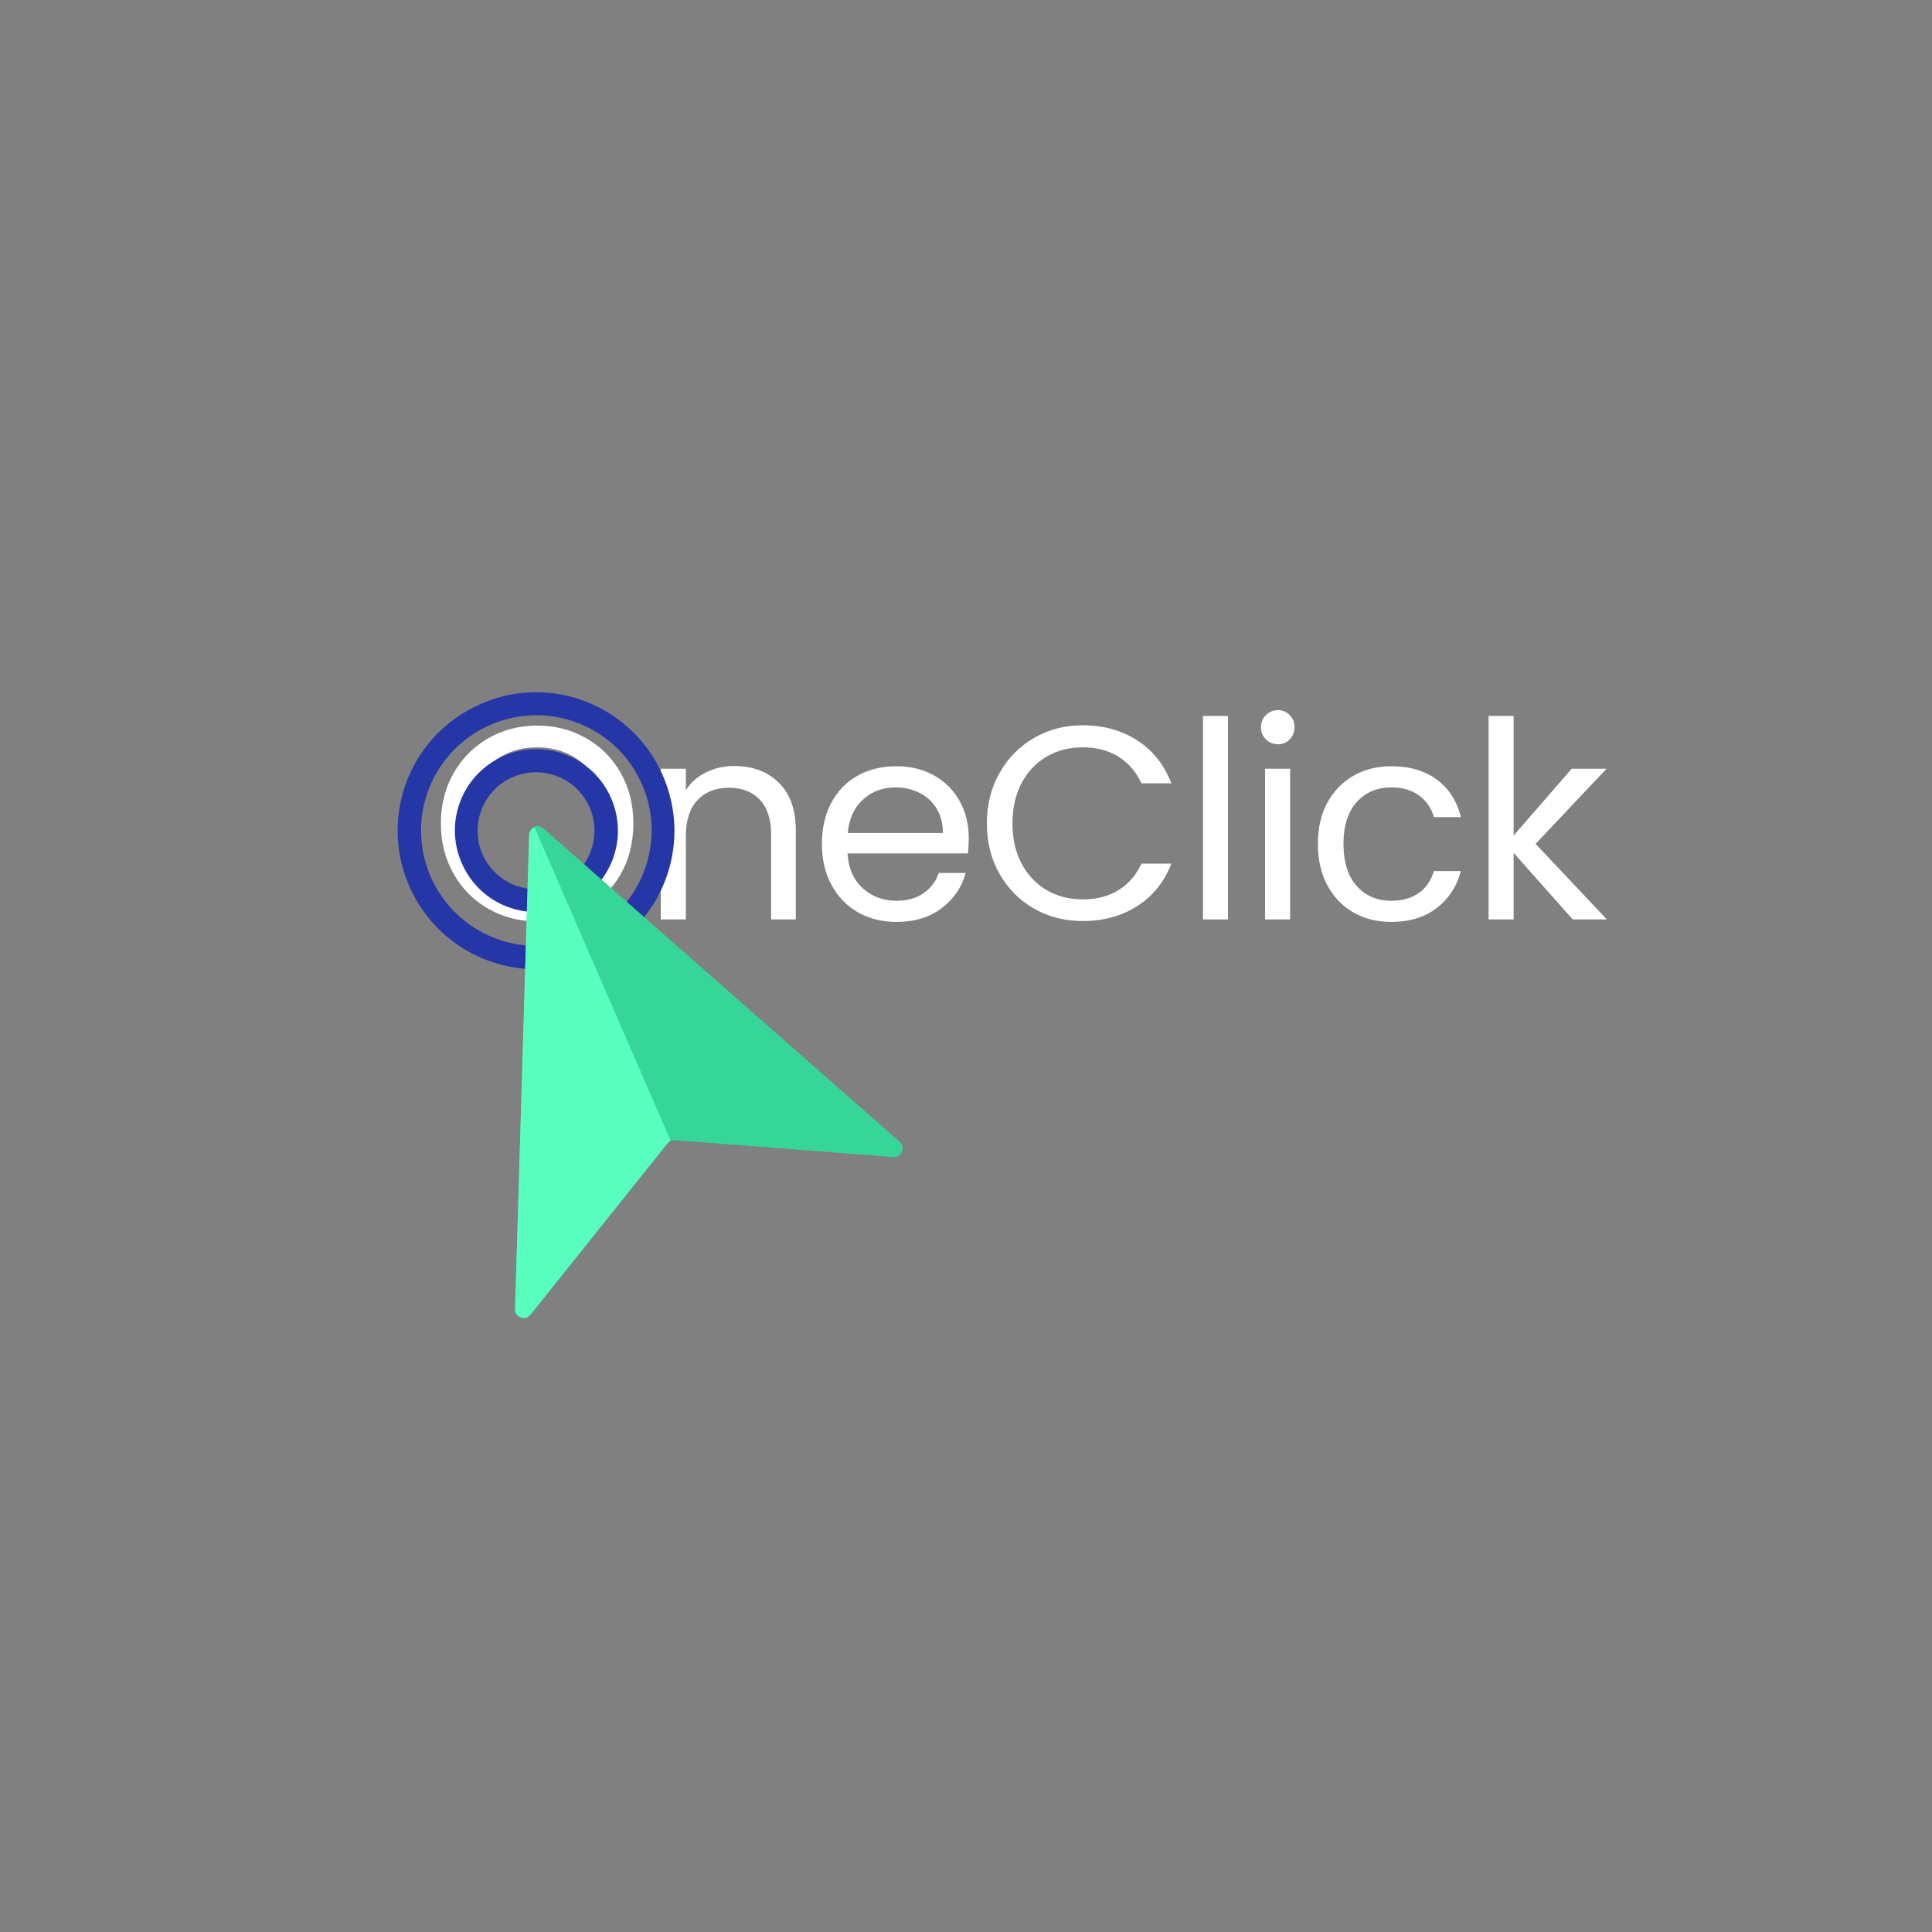 <svg xmlns="http://www.w3.org/2000/svg" xmlns:xlink="http://www.w3.org/1999/xlink" width="500" zoomAndPan="magnify" viewBox="0 0 375 375" height="500" preserveAspectRatio="xMidYMid meet" version="1.0"><rect x="0" y="0" width="375" height="375" fill="#808080" stroke="none"/><defs><g/><clipPath id="4e92af87e4"><path d="M 88 145 L 120 145 L 120 178 L 88 178 Z M 88 145 " clip-rule="nonzero"/></clipPath><clipPath id="3647d52088"><path d="M 87.426 122.98 L 198.359 166.738 L 154.602 277.672 L 43.668 233.914 Z M 87.426 122.98 " clip-rule="nonzero"/></clipPath><clipPath id="9268d5e495"><path d="M 87.426 122.98 L 198.359 166.738 L 154.602 277.672 L 43.668 233.914 Z M 87.426 122.98 " clip-rule="nonzero"/></clipPath><clipPath id="8d3159906e"><path d="M 77 134 L 131 134 L 131 189 L 77 189 Z M 77 134 " clip-rule="nonzero"/></clipPath><clipPath id="680a03f61f"><path d="M 87.426 122.98 L 198.359 166.738 L 154.602 277.672 L 43.668 233.914 Z M 87.426 122.98 " clip-rule="nonzero"/></clipPath><clipPath id="285b500f1a"><path d="M 87.426 122.98 L 198.359 166.738 L 154.602 277.672 L 43.668 233.914 Z M 87.426 122.98 " clip-rule="nonzero"/></clipPath><clipPath id="0d3e215edb"><path d="M 99 160 L 176 160 L 176 256 L 99 256 Z M 99 160 " clip-rule="nonzero"/></clipPath><clipPath id="1d5aeb7973"><path d="M 87.426 122.98 L 198.359 166.738 L 154.602 277.672 L 43.668 233.914 Z M 87.426 122.98 " clip-rule="nonzero"/></clipPath><clipPath id="19e0ca0dd3"><path d="M 87.426 122.98 L 198.359 166.738 L 154.602 277.672 L 43.668 233.914 Z M 87.426 122.98 " clip-rule="nonzero"/></clipPath><clipPath id="8e9b213b8a"><path d="M 99 160 L 131 160 L 131 256 L 99 256 Z M 99 160 " clip-rule="nonzero"/></clipPath><clipPath id="58b433826b"><path d="M 87.426 122.98 L 198.359 166.738 L 154.602 277.672 L 43.668 233.914 Z M 87.426 122.98 " clip-rule="nonzero"/></clipPath><clipPath id="e3264e2173"><path d="M 87.426 122.98 L 198.359 166.738 L 154.602 277.672 L 43.668 233.914 Z M 87.426 122.98 " clip-rule="nonzero"/></clipPath></defs><g fill="#ffffff" fill-opacity="1"><g transform="translate(83.278, 178.461)"><g><path d="M 20.969 0.375 C 17.52 0.375 14.375 -0.43 11.531 -2.047 C 8.688 -3.672 6.438 -5.93 4.781 -8.828 C 3.125 -11.734 2.297 -15 2.297 -18.625 C 2.297 -22.258 3.125 -25.523 4.781 -28.422 C 6.438 -31.316 8.688 -33.57 11.531 -35.188 C 14.375 -36.812 17.52 -37.625 20.969 -37.625 C 24.457 -37.625 27.625 -36.812 30.469 -35.188 C 33.32 -33.57 35.566 -31.32 37.203 -28.438 C 38.836 -25.562 39.656 -22.289 39.656 -18.625 C 39.656 -14.957 38.836 -11.68 37.203 -8.797 C 35.566 -5.922 33.32 -3.672 30.469 -2.047 C 27.625 -0.43 24.457 0.375 20.969 0.375 Z M 20.969 -3.844 C 23.57 -3.844 25.914 -4.445 28 -5.656 C 30.082 -6.863 31.719 -8.586 32.906 -10.828 C 34.094 -13.078 34.688 -15.676 34.688 -18.625 C 34.688 -21.613 34.094 -24.219 32.906 -26.438 C 31.719 -28.664 30.086 -30.383 28.016 -31.594 C 25.953 -32.801 23.602 -33.406 20.969 -33.406 C 18.344 -33.406 15.992 -32.801 13.922 -31.594 C 11.859 -30.383 10.234 -28.664 9.047 -26.438 C 7.859 -24.219 7.266 -21.613 7.266 -18.625 C 7.266 -15.676 7.859 -13.078 9.047 -10.828 C 10.234 -8.586 11.867 -6.863 13.953 -5.656 C 16.035 -4.445 18.375 -3.844 20.969 -3.844 Z M 20.969 -3.844 "/></g></g></g><g fill="#ffffff" fill-opacity="1"><g transform="translate(124.153, 178.461)"><g><path d="M 18.359 -29.781 C 21.922 -29.781 24.801 -28.703 27 -26.547 C 29.207 -24.398 30.312 -21.297 30.312 -17.234 L 30.312 0 L 25.516 0 L 25.516 -16.547 C 25.516 -19.461 24.785 -21.691 23.328 -23.234 C 21.867 -24.785 19.875 -25.562 17.344 -25.562 C 14.781 -25.562 12.742 -24.758 11.234 -23.156 C 9.723 -21.562 8.969 -19.234 8.969 -16.172 L 8.969 0 L 4.109 0 L 4.109 -29.25 L 8.969 -29.25 L 8.969 -25.094 C 9.926 -26.582 11.234 -27.734 12.891 -28.547 C 14.547 -29.367 16.367 -29.781 18.359 -29.781 Z M 18.359 -29.781 "/></g></g></g><g fill="#ffffff" fill-opacity="1"><g transform="translate(157.238, 178.461)"><g><path d="M 30.797 -15.75 C 30.797 -14.82 30.742 -13.844 30.641 -12.812 L 7.266 -12.812 C 7.441 -9.926 8.426 -7.672 10.219 -6.047 C 12.02 -4.43 14.203 -3.625 16.766 -3.625 C 18.859 -3.625 20.609 -4.113 22.016 -5.094 C 23.422 -6.07 24.41 -7.379 24.984 -9.016 L 30.203 -9.016 C 29.422 -6.203 27.852 -3.914 25.5 -2.156 C 23.156 -0.395 20.242 0.484 16.766 0.484 C 13.984 0.484 11.5 -0.133 9.312 -1.375 C 7.125 -2.625 5.406 -4.395 4.156 -6.688 C 2.914 -8.988 2.297 -11.648 2.297 -14.672 C 2.297 -17.703 2.898 -20.352 4.109 -22.625 C 5.316 -24.906 7.016 -26.66 9.203 -27.891 C 11.391 -29.117 13.91 -29.734 16.766 -29.734 C 19.535 -29.734 21.988 -29.125 24.125 -27.906 C 26.258 -26.695 27.906 -25.035 29.062 -22.922 C 30.219 -20.805 30.797 -18.414 30.797 -15.75 Z M 25.781 -16.766 C 25.781 -18.609 25.367 -20.195 24.547 -21.531 C 23.734 -22.863 22.625 -23.879 21.219 -24.578 C 19.812 -25.273 18.254 -25.625 16.547 -25.625 C 14.086 -25.625 11.992 -24.836 10.266 -23.266 C 8.547 -21.703 7.562 -19.535 7.312 -16.766 Z M 25.781 -16.766 "/></g></g></g><g fill="#ffffff" fill-opacity="1"><g transform="translate(189.255, 178.461)"><g><path d="M 2.297 -18.625 C 2.297 -22.258 3.113 -25.523 4.75 -28.422 C 6.383 -31.316 8.613 -33.582 11.438 -35.219 C 14.27 -36.863 17.414 -37.688 20.875 -37.688 C 24.926 -37.688 28.461 -36.707 31.484 -34.75 C 34.516 -32.789 36.723 -30.016 38.109 -26.422 L 32.297 -26.422 C 31.266 -28.66 29.773 -30.383 27.828 -31.594 C 25.891 -32.801 23.57 -33.406 20.875 -33.406 C 18.27 -33.406 15.938 -32.801 13.875 -31.594 C 11.812 -30.383 10.191 -28.664 9.016 -26.438 C 7.848 -24.219 7.266 -21.613 7.266 -18.625 C 7.266 -15.676 7.848 -13.086 9.016 -10.859 C 10.191 -8.641 11.812 -6.922 13.875 -5.703 C 15.938 -4.492 18.27 -3.891 20.875 -3.891 C 23.57 -3.891 25.891 -4.484 27.828 -5.672 C 29.773 -6.867 31.266 -8.586 32.297 -10.828 L 38.109 -10.828 C 36.723 -7.273 34.516 -4.531 31.484 -2.594 C 28.461 -0.656 24.926 0.312 20.875 0.312 C 17.414 0.312 14.27 -0.492 11.438 -2.109 C 8.613 -3.723 6.383 -5.973 4.75 -8.859 C 3.113 -11.742 2.297 -15 2.297 -18.625 Z M 2.297 -18.625 "/></g></g></g><g fill="#ffffff" fill-opacity="1"><g transform="translate(229.383, 178.461)"><g><path d="M 8.969 -39.5 L 8.969 0 L 4.109 0 L 4.109 -39.5 Z M 8.969 -39.5 "/></g></g></g><g fill="#ffffff" fill-opacity="1"><g transform="translate(241.443, 178.461)"><g><path d="M 6.625 -34 C 5.695 -34 4.91 -34.316 4.266 -34.953 C 3.629 -35.598 3.312 -36.383 3.312 -37.312 C 3.312 -38.238 3.629 -39.02 4.266 -39.656 C 4.91 -40.301 5.695 -40.625 6.625 -40.625 C 7.508 -40.625 8.266 -40.301 8.891 -39.656 C 9.516 -39.02 9.828 -38.238 9.828 -37.312 C 9.828 -36.383 9.516 -35.598 8.891 -34.953 C 8.266 -34.316 7.508 -34 6.625 -34 Z M 8.969 -29.25 L 8.969 0 L 4.109 0 L 4.109 -29.25 Z M 8.969 -29.25 "/></g></g></g><g fill="#ffffff" fill-opacity="1"><g transform="translate(253.503, 178.461)"><g><path d="M 2.297 -14.672 C 2.297 -17.703 2.898 -20.348 4.109 -22.609 C 5.316 -24.867 7 -26.617 9.156 -27.859 C 11.312 -29.109 13.773 -29.734 16.547 -29.734 C 20.141 -29.734 23.098 -28.859 25.422 -27.109 C 27.754 -25.367 29.297 -22.953 30.047 -19.859 L 24.812 -19.859 C 24.32 -21.641 23.352 -23.047 21.906 -24.078 C 20.469 -25.109 18.68 -25.625 16.547 -25.625 C 13.773 -25.625 11.535 -24.672 9.828 -22.766 C 8.117 -20.859 7.266 -18.16 7.266 -14.672 C 7.266 -11.148 8.117 -8.426 9.828 -6.5 C 11.535 -4.582 13.773 -3.625 16.547 -3.625 C 18.68 -3.625 20.457 -4.125 21.875 -5.125 C 23.301 -6.125 24.281 -7.547 24.812 -9.391 L 30.047 -9.391 C 29.266 -6.398 27.695 -4.004 25.344 -2.203 C 23 -0.41 20.066 0.484 16.547 0.484 C 13.773 0.484 11.312 -0.133 9.156 -1.375 C 7 -2.625 5.316 -4.391 4.109 -6.672 C 2.898 -8.953 2.297 -11.617 2.297 -14.672 Z M 2.297 -14.672 "/></g></g></g><g fill="#ffffff" fill-opacity="1"><g transform="translate(284.826, 178.461)"><g><path d="M 20.438 0 L 8.969 -12.922 L 8.969 0 L 4.109 0 L 4.109 -39.5 L 8.969 -39.5 L 8.969 -16.281 L 20.234 -29.25 L 27 -29.25 L 13.234 -14.672 L 27.062 0 Z M 20.438 0 "/></g></g></g><g clip-path="url(#4e92af87e4)"><g clip-path="url(#3647d52088)"><g clip-path="url(#9268d5e495)"><path fill="#2536a6" d="M 97.816 146.711 C 89.777 150.203 86.121 159.469 89.613 167.512 C 93.105 175.551 102.371 179.207 110.41 175.715 C 118.453 172.223 122.105 162.957 118.617 154.918 C 115.125 146.875 105.715 143.281 97.816 146.711 Z M 108.562 171.652 C 102.82 174.148 96.129 171.508 93.633 165.766 C 91.141 160.023 93.777 153.328 99.523 150.836 C 105.266 148.34 111.957 150.98 114.453 156.723 C 116.945 162.469 114.305 169.16 108.562 171.652 Z M 108.562 171.652 " fill-opacity="1" fill-rule="nonzero"/></g></g></g><g clip-path="url(#8d3159906e)"><g clip-path="url(#680a03f61f)"><g clip-path="url(#285b500f1a)"><path fill="#2536a6" d="M 93.352 136.621 C 79.711 142.543 73.496 158.297 79.418 171.938 C 85.344 185.578 101.098 191.793 114.734 185.867 C 128.375 179.945 134.59 164.191 128.668 150.551 C 122.742 136.91 106.887 130.656 93.352 136.621 Z M 113.031 181.746 C 101.688 186.672 88.508 181.473 83.582 170.129 C 78.656 158.785 83.855 145.609 95.199 140.684 C 106.543 135.758 119.719 140.953 124.645 152.297 C 129.57 163.641 124.27 176.777 113.031 181.746 Z M 113.031 181.746 " fill-opacity="1" fill-rule="nonzero"/></g></g></g><g clip-path="url(#0d3e215edb)"><g clip-path="url(#1d5aeb7973)"><g clip-path="url(#19e0ca0dd3)"><path fill="#36d698" d="M 105.469 160.797 L 174.637 221.633 C 175.875 222.715 174.961 224.734 173.355 224.578 L 130.98 221.309 C 130.422 221.207 129.848 221.457 129.543 221.93 L 103.004 255.129 C 102.023 256.41 99.922 255.699 99.977 254.055 L 102.742 161.98 C 102.715 160.543 104.438 159.793 105.469 160.797 Z M 105.469 160.797 " fill-opacity="1" fill-rule="nonzero"/></g></g></g><g clip-path="url(#8e9b213b8a)"><g clip-path="url(#58b433826b)"><g clip-path="url(#e3264e2173)"><path fill="#58ffbe" d="M 103.004 255.129 L 129.543 221.93 C 129.727 221.766 129.953 221.496 130.199 221.477 L 103.762 160.598 C 103.188 160.848 102.738 161.383 102.699 162.082 L 99.977 254.055 C 99.922 255.699 101.98 256.512 103.004 255.129 Z M 103.004 255.129 " fill-opacity="1" fill-rule="nonzero"/></g></g></g></svg>
